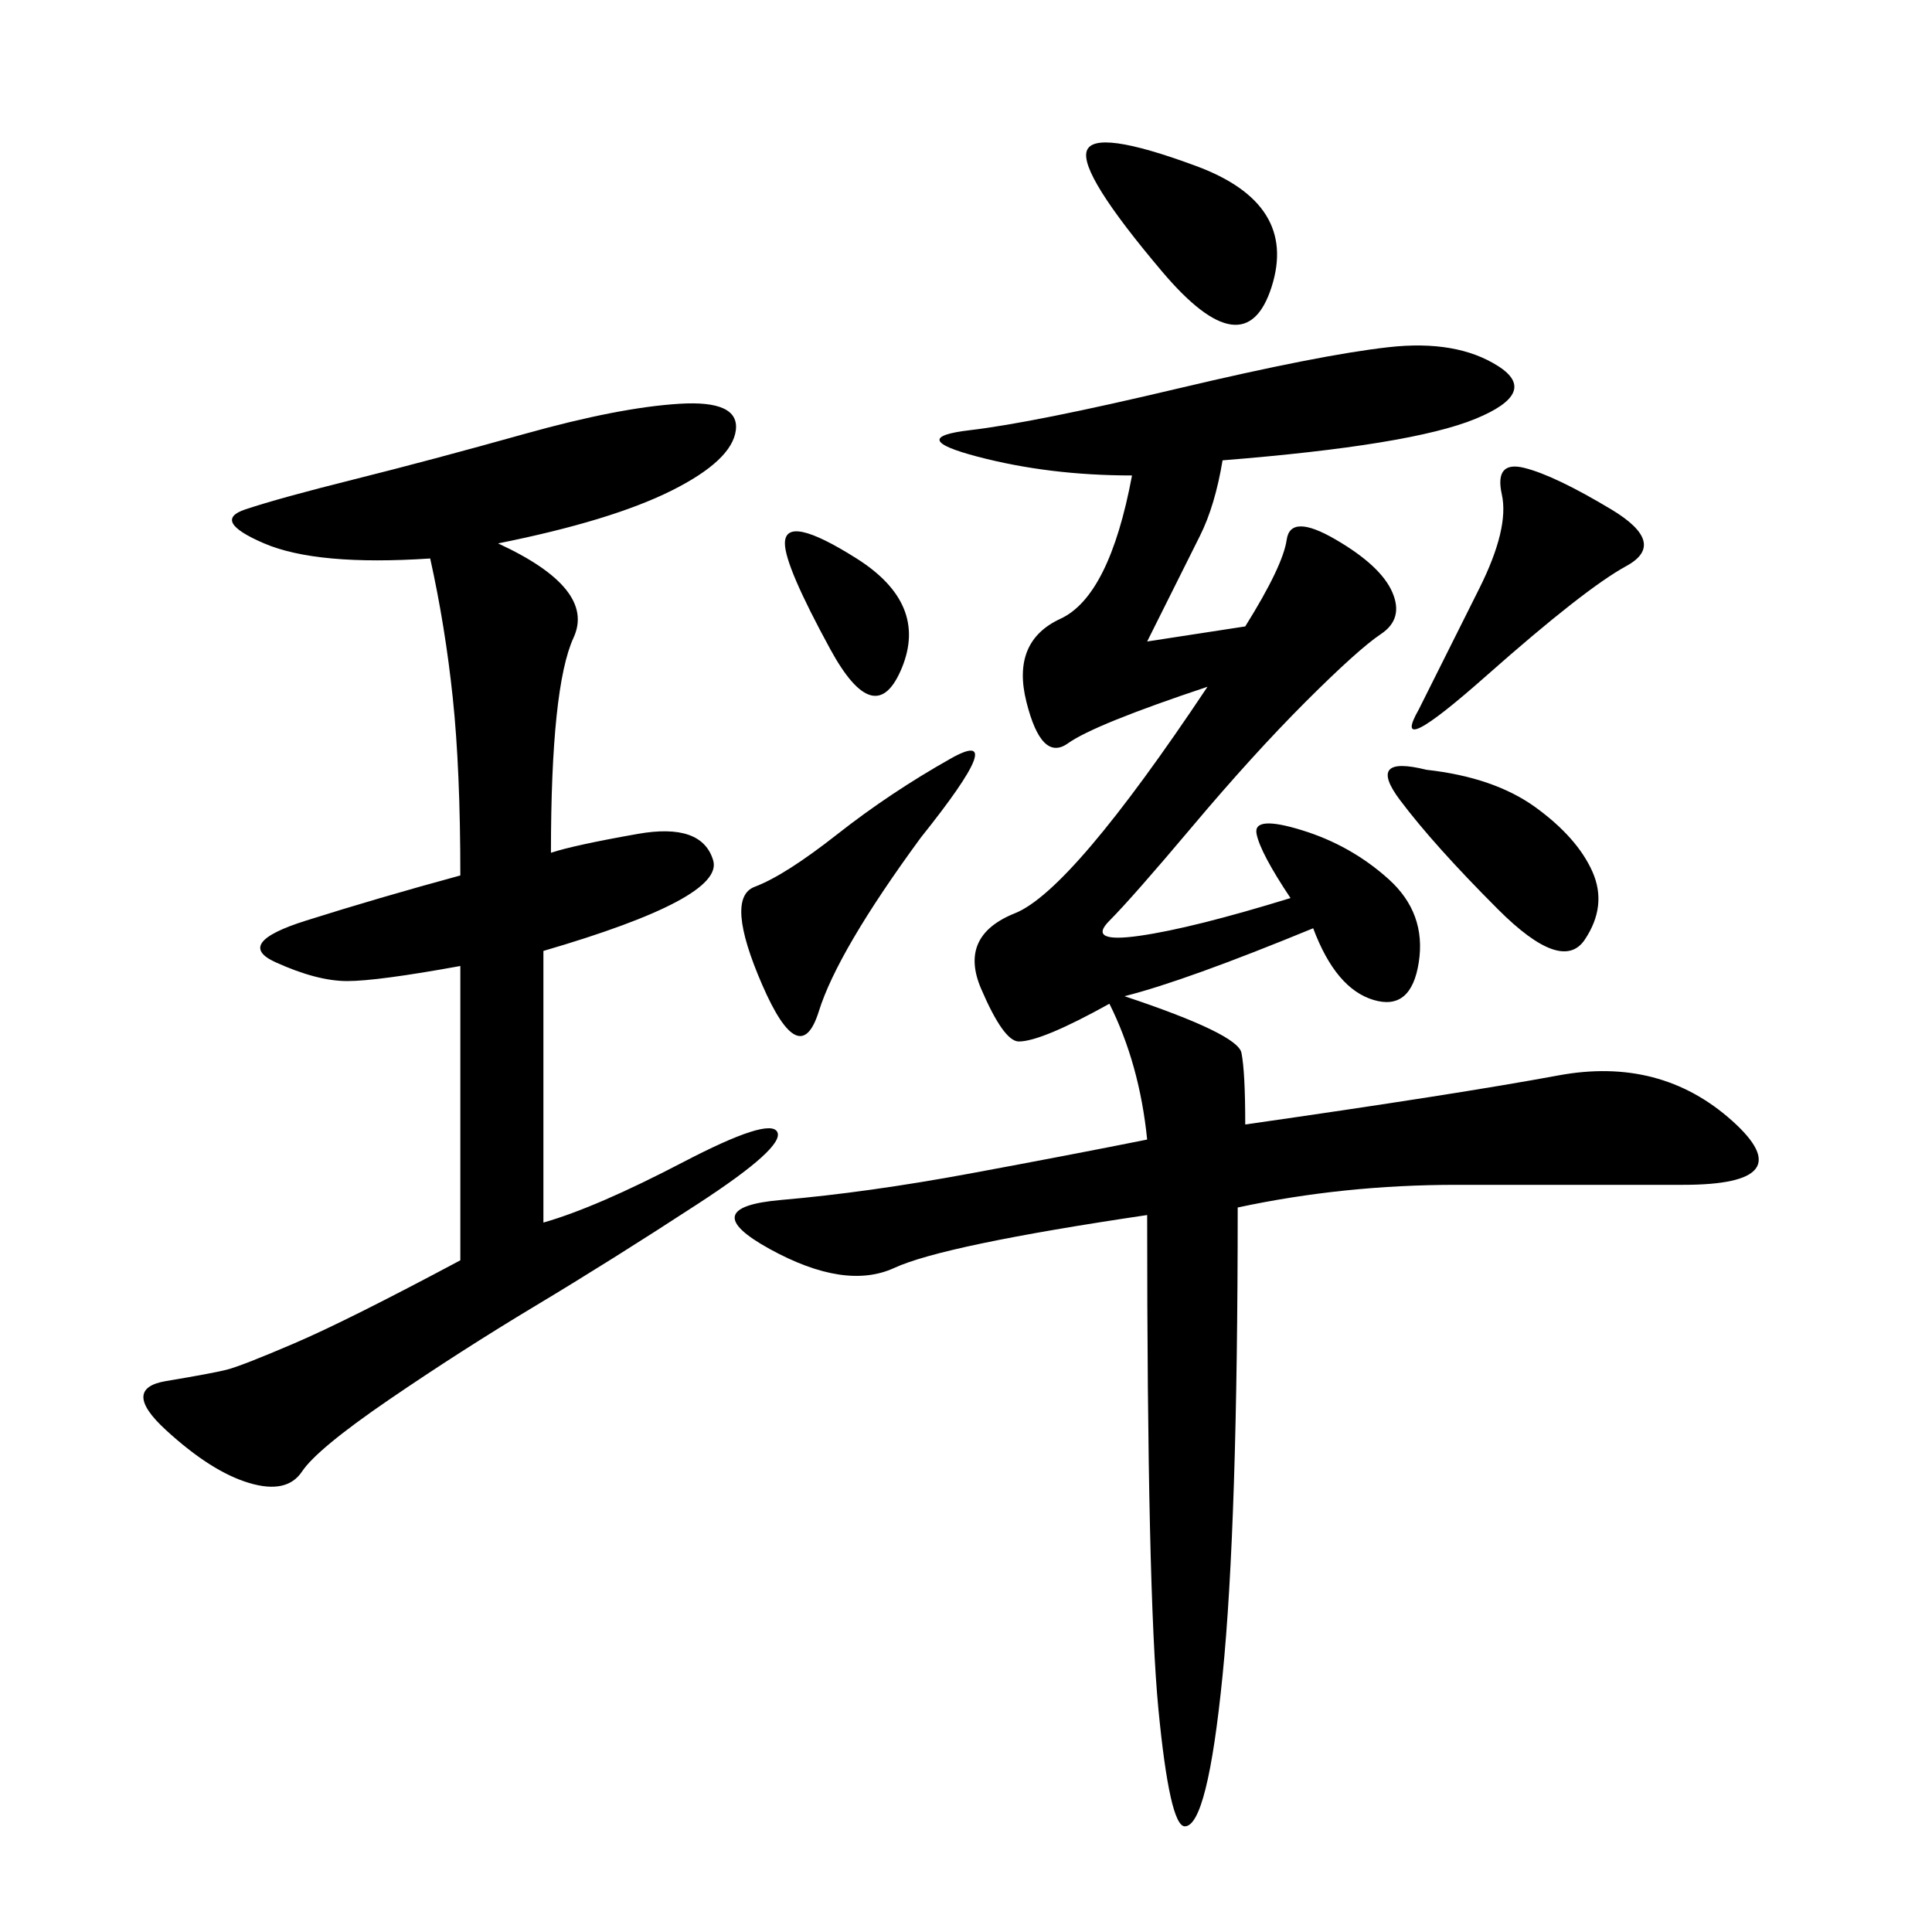 <svg xmlns="http://www.w3.org/2000/svg" xmlns:xlink="http://www.w3.org/1999/xlink" width="300" height="300"><path d="M189.84 71.48Q188.67 78.52 186.33 83.20L186.33 83.20L178.13 99.61L193.36 97.27Q199.22 87.89 199.80 83.79Q200.39 79.69 207.42 83.79Q214.45 87.89 216.21 91.99Q217.97 96.09 214.45 98.44Q210.94 100.78 202.73 108.98Q194.53 117.19 185.16 128.32Q175.78 139.45 172.27 142.97Q168.75 146.48 176.95 145.31Q185.16 144.14 200.39 139.45L200.39 139.45Q195.70 132.42 195.12 129.49Q194.53 126.56 202.15 128.91Q209.77 131.25 215.63 136.52Q221.48 141.80 220.31 149.41Q219.14 157.03 213.28 155.27Q207.42 153.52 203.91 144.14L203.91 144.14Q183.98 152.34 174.61 154.69L174.61 154.69Q192.19 160.55 192.77 163.48Q193.36 166.41 193.36 174.61L193.36 174.61Q226.17 169.92 241.99 166.99Q257.81 164.06 268.95 174.02Q280.08 183.98 261.33 183.98L261.33 183.98L226.17 183.98Q208.59 183.98 192.19 187.50L192.19 187.50Q192.19 236.72 189.84 260.16Q187.50 283.59 183.98 283.59L183.98 283.59Q181.64 283.59 179.88 265.43Q178.13 247.27 178.13 188.67L178.13 188.67Q146.48 193.36 138.87 196.88Q131.25 200.39 119.53 193.95Q107.81 187.50 121.29 186.33Q134.77 185.16 150.59 182.23Q166.41 179.30 178.13 176.95L178.13 176.95Q176.95 165.23 172.27 155.86L172.27 155.86Q161.72 161.72 158.20 161.72L158.20 161.72Q155.86 161.72 152.34 153.52Q148.83 145.31 157.62 141.80Q166.41 138.28 187.50 106.64L187.50 106.64Q169.92 112.50 165.82 115.43Q161.72 118.36 159.38 108.98Q157.03 99.61 164.65 96.09Q172.27 92.58 175.78 73.83L175.78 73.83Q162.89 73.83 151.76 70.90Q140.63 67.97 150.59 66.80Q160.55 65.63 182.81 60.35Q205.08 55.08 215.63 53.91Q226.17 52.73 232.62 56.84Q239.06 60.94 229.10 65.04Q219.14 69.14 189.84 71.48L189.84 71.48ZM77.34 84.38Q92.58 91.41 89.06 99.02Q85.55 106.64 85.55 132.42L85.55 132.42Q89.06 131.25 99.02 129.49Q108.98 127.73 110.74 133.59Q112.50 139.45 84.38 147.66L84.38 147.66L84.38 189.84Q92.58 187.50 106.05 180.47Q119.53 173.44 120.70 175.78Q121.88 178.13 108.40 186.91Q94.92 195.70 83.20 202.73Q71.48 209.77 60.35 217.38Q49.22 225 46.88 228.52Q44.53 232.03 38.67 230.27Q32.81 228.52 25.78 222.07Q18.75 215.63 25.78 214.45Q32.81 213.28 35.16 212.70Q37.50 212.11 45.70 208.59Q53.91 205.08 71.48 195.70L71.48 195.70L71.48 150Q58.59 152.34 53.91 152.34L53.91 152.34Q49.22 152.34 42.77 149.41Q36.33 146.48 47.46 142.97Q58.59 139.45 71.48 135.94L71.48 135.94Q71.48 119.53 70.31 108.40Q69.14 97.27 66.80 86.72L66.80 86.72Q49.22 87.89 41.02 84.38Q32.81 80.86 38.09 79.10Q43.36 77.34 55.08 74.41Q66.80 71.48 81.45 67.38Q96.09 63.28 105.47 62.70Q114.84 62.11 114.26 66.80Q113.67 71.48 104.30 76.17Q94.92 80.86 77.34 84.38L77.34 84.38ZM142.97 130.08Q130.08 147.66 127.15 157.03Q124.22 166.41 118.36 152.93Q112.50 139.45 117.19 137.70Q121.88 135.94 130.08 129.49Q138.28 123.05 147.66 117.77Q157.03 112.50 142.97 130.08L142.97 130.08ZM220.31 110.16L229.69 91.41Q234.38 82.03 233.20 76.76Q232.03 71.48 236.72 72.66Q241.41 73.83 250.20 79.10Q258.98 84.38 252.54 87.89Q246.09 91.41 230.86 104.88Q215.63 118.36 220.31 110.16L220.31 110.16ZM180.47 42.19Q167.58 26.95 168.75 23.44Q169.92 19.92 185.74 25.78Q201.56 31.64 197.46 44.53Q193.36 57.42 180.47 42.19L180.47 42.19ZM221.48 119.53Q232.03 120.70 238.48 125.39Q244.92 130.08 247.27 135.35Q249.61 140.63 246.09 145.90Q242.58 151.17 232.62 141.21Q222.66 131.25 217.38 124.22Q212.11 117.19 221.48 119.53L221.48 119.53ZM128.91 100.78Q121.88 87.89 121.88 84.38L121.88 84.38Q121.88 79.69 133.01 86.72Q144.14 93.75 140.04 103.71Q135.94 113.67 128.91 100.78L128.91 100.78Z"/></svg>